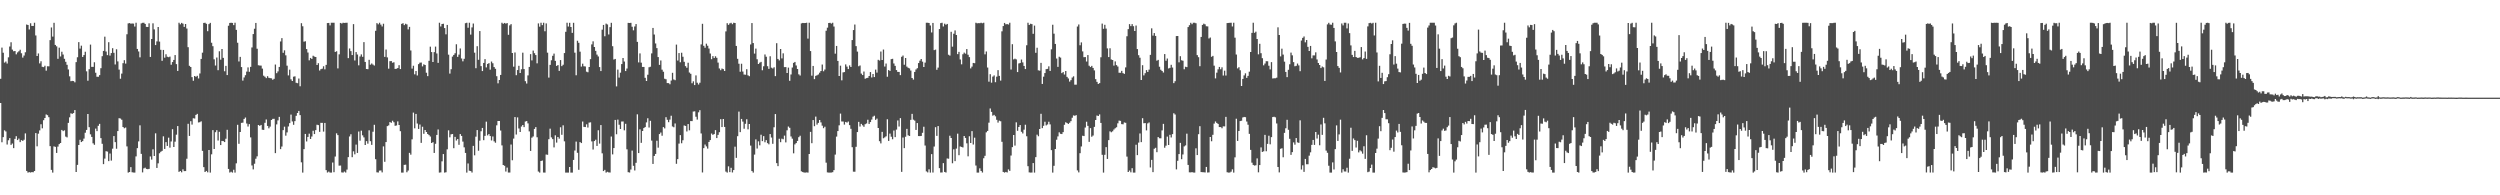 <?xml version="1.0" encoding="UTF-8"?>
<svg xmlns="http://www.w3.org/2000/svg" width="1920" height="150">
  <path d="M0 60.520h1v18.568H0zM1 36.560h1v72.681H1zM2 40.495h1v64.815H2zM3 48.066h1v52.048H3zM4 47.259h1v53.692H4zM5 48.803h1v62.224H5zM6 44.013h1v63.723H6zM7 35.718h1v70.361H7zM8 32.449h1v78.827H8zM9 38.100h1v72.132H9zM10 39.390h1v74.395H10zM11 39.152h1v67.476H11zM12 41.722h1v62.867H12zM13 40.227h1v67.369H13zM14 39.369h1v67.070H14zM15 38.184h1v70.986H15zM16 40.902h1v66.727H16zM17 44.257h1v63.994H17zM18 42.623h1v64.701H18zM19 40.136h1v62.302H19zM20 18.865h1v112.403H20zM21 19.202h1v113.348H21zM22 22.606h1v109.587H22zM23 17.856h1v114.673H23zM24 19.900h1v112.254H24zM25 19.894h1v112.432H25zM26 17.459h1v113.863H26zM27 27.221h1v74.979H27zM28 42.985h1v69.401H28zM29 41.066h1v61.591H29zM30 48.684h1v51.447H30zM31 47.037h1v48.403H31zM32 51.292h1v47.252H32zM33 51.567h1v40.734H33zM34 50.480h1v40.143H34zM35 54.279h1v33.651H35zM36 50.909h1v37.589H36zM37 50.919h1v39.079H37zM38 30.832h1v81.376H38zM39 21.099h1v109.373H39zM40 28.096h1v104.456H40zM41 17.501h1v94.915H41zM42 34.499h1v78.285H42zM43 35.598h1v81.840H43zM44 45.181h1v67.429H44zM45 36.606h1v74.080H45zM46 43.389h1v66.436H46zM47 39.718h1v60.091H47zM48 41.904h1v58.804H48zM49 45.181h1v54.920H49zM50 47.445h1v57.477H50zM51 49.789h1v55.714H51zM52 53.366h1v40.980H52zM53 58.612h1v31.517H53zM54 62.344h1v24.718H54zM55 62.110h1v25.341H55zM56 62.251h1v24.587H56zM57 63.237h1v21.271H57zM58 47.729h1v84.378H58zM59 43.986h1v82.637H59zM60 32.377h1v78.964H60zM61 37.341h1v70.030H61zM62 35.092h1v74.024H62zM63 43.733h1v64.644H63zM64 42.269h1v64.187H64zM65 39.726h1v62.220H65zM66 54.798h1v44.993H66zM67 62.000h1v25.576H67zM68 53.122h1v44.567H68zM69 34.250h1v68.926H69zM70 51.347h1v53.832H70zM71 51.345h1v58.748H71zM72 47.826h1v63.404H72zM73 55.861h1v42.908H73zM74 58.932h1v41.753H74zM75 59.000h1v37.621H75zM76 57.690h1v37.419H76zM77 52.392h1v53.686H77zM78 43.186h1v67.253H78zM79 39.094h1v86.965H79zM80 28.136h1v93.689H80zM81 39.576h1v76.543H81zM82 42.348h1v74.075H82zM83 32.389h1v91.384H83zM84 42.725h1v75.191H84zM85 40.762h1v82.559H85zM86 37.008h1v77.190H86zM87 40.576h1v63.947H87zM88 49.486h1v59.648H88zM89 37.816h1v76.404H89zM90 47.161h1v53.484H90zM91 53.431h1v37.344H91zM92 60.461h1v30.549H92zM93 56.548h1v35.412H93zM94 48.514h1v49.023H94zM95 46.250h1v52.266H95zM96 48.841h1v49.091H96zM97 26.339h1v86.118H97zM98 17.959h1v114.593H98zM99 17.697h1v114.409H99zM100 18.200h1v110.165H100zM101 18.032h1v114.255H101zM102 18.151h1v114.340H102zM103 20.378h1v112.164H103zM104 17.453h1v102.683H104zM105 37.560h1v76.203H105zM106 39.501h1v69.106H106zM107 44.008h1v52.270H107zM108 17.993h1v100.194H108zM109 17.523h1v114.894H109zM110 17.448h1v111.887H110zM111 18.398h1v110.364H111zM112 20.643h1v109.084H112zM113 20.757h1v109.180H113zM114 17.903h1v111.775H114zM115 43.710h1v76.480H115zM116 29.971h1v92.613H116zM117 17.934h1v96.769H117zM118 22.582h1v97.210H118zM119 34.625h1v67.790H119zM120 31.783h1v97.195H120zM121 20.759h1v104.655H121zM122 31.940h1v85.757H122zM123 38.224h1v78.352H123zM124 46.697h1v69.169H124zM125 38.355h1v66.337H125zM126 44.273h1v70.115H126zM127 41.659h1v67.523H127zM128 43.571h1v68.492H128zM129 43.931h1v61.805H129zM130 43.487h1v69.932H130zM131 49.714h1v58.910H131zM132 47.674h1v51.545H132zM133 46.006h1v66.871H133zM134 42.277h1v66.524H134zM135 49.240h1v54.184H135zM136 54.490h1v42.309H136zM137 17.451h1v114.544H137zM138 18.676h1v112.629H138zM139 17.585h1v114.787H139zM140 18.184h1v111.859H140zM141 20.652h1v110.780H141zM142 18.451h1v112.911H142zM143 21.902h1v100.004H143zM144 36.225h1v58.838H144zM145 50.554h1v53.853H145zM146 51.473h1v41.599H146zM147 59.216h1v36.490H147zM148 61.983h1v28.827H148zM149 58.349h1v32.661H149zM150 59.005h1v29.286H150zM151 58.203h1v29.248H151zM152 60.271h1v33.763H152zM153 56.434h1v37.420H153zM154 45.257h1v47.916H154zM155 40.446h1v75.424H155zM156 17.589h1v110.766H156zM157 17.448h1v114.668H157zM158 18.268h1v113.000H158zM159 23.982h1v108.369H159zM160 18.516h1v96.659H160zM161 17.543h1v115.009H161zM162 32.829h1v85.703H162zM163 35.475h1v64.468H163zM164 45.544h1v68.876H164zM165 50.342h1v51.179H165zM166 44.199h1v55.784H166zM167 53.935h1v53.973H167zM168 39.389h1v61.819H168zM169 45.842h1v65.578H169zM170 37.635h1v70.588H170zM171 44.453h1v63.914H171zM172 54.732h1v54.355H172zM173 50.570h1v56.000H173zM174 57.631h1v42.041H174zM175 19.771h1v109.993H175zM176 17.603h1v114.922H176zM177 17.448h1v114.441H177zM178 17.596h1v114.949H178zM179 19.312h1v111.030H179zM180 17.461h1v115.083H180zM181 22.963h1v102.486H181zM182 32.837h1v63.000H182zM183 47.184h1v63.267H183zM184 43.662h1v57.707H184zM185 51.501h1v42.868H185zM186 61.883h1v32.325H186zM187 59.498h1v31.835H187zM188 57.777h1v32.501H188zM189 55.015h1v39.856H189zM190 51.763h1v45.415H190zM191 55.159h1v40.161H191zM192 51.378h1v54.138H192zM193 36.441h1v90.639H193zM194 26.177h1v103.904H194zM195 22.079h1v103.680H195zM196 17.636h1v104.287H196zM197 37.419h1v82.652H197zM198 50.102h1v45.887H198zM199 50.347h1v46.338H199zM200 50.405h1v45.547H200zM201 52.693h1v46.926H201zM202 58.138h1v41.675H202zM203 58.947h1v35.389H203zM204 59.986h1v31.787H204zM205 58.501h1v38.211H205zM206 59.768h1v38.789H206zM207 60.013h1v37.229H207zM208 60.152h1v32.007H208zM209 61.309h1v29.977H209zM210 60.503h1v30.755H210zM211 49.585h1v67.997H211zM212 56.193h1v39.368H212zM213 54.833h1v37.644H213zM214 51.396h1v38.354H214zM215 31.862h1v82.694H215zM216 29.295h1v83.268H216zM217 40.575h1v59.350H217zM218 38.664h1v58.620H218zM219 42.473h1v61.733H219zM220 50.458h1v51.216H220zM221 57.885h1v39.259H221zM222 53.520h1v41.066H222zM223 60.914h1v27.122H223zM224 62.233h1v31.055H224zM225 58.870h1v36.964H225zM226 58.599h1v34.426H226zM227 63.576h1v25.334H227zM228 63.907h1v22.858H228zM229 60.336h1v24.859H229zM230 66.256h1v22.152H230zM231 17.821h1v106.854H231zM232 20.196h1v112.352H232zM233 32.026h1v82.513H233zM234 31.695h1v71.191H234zM235 37.680h1v70.949H235zM236 40.337h1v64.816H236zM237 46.340h1v56.291H237zM238 44.505h1v62.224H238zM239 45.278h1v59.605H239zM240 42.783h1v57.630H240zM241 43.472h1v59.489H241zM242 43.798h1v56.168H242zM243 49.914h1v45.905H243zM244 48.546h1v47.537H244zM245 54.157h1v47.128H245zM246 53.069h1v41.267H246zM247 52.727h1v41.628H247zM248 50.885h1v50.161H248zM249 53.244h1v41.177H249zM250 49.796h1v80.863H250zM251 17.699h1v114.828H251zM252 17.628h1v114.151H252zM253 19.505h1v113.047H253zM254 17.453h1v115.097H254zM255 17.473h1v107.341H255zM256 17.448h1v114.793H256zM257 39.871h1v80.373H257zM258 39.383h1v62.998H258zM259 52.539h1v51.262H259zM260 41.740h1v85.479H260zM261 17.623h1v109.502H261zM262 18.062h1v114.356H262zM263 17.448h1v115.103H263zM264 17.637h1v114.114H264zM265 17.506h1v115.006H265zM266 17.478h1v112.771H266zM267 44.665h1v75.989H267zM268 37.227h1v67.560H268zM269 39.258h1v63.858H269zM270 42.269h1v78.447H270zM271 18.512h1v97.733H271zM272 46.418h1v72.107H272zM273 39.987h1v71.084H273zM274 41.857h1v75.621H274zM275 50.173h1v50.851H275zM276 43.358h1v64.683H276zM277 41.773h1v58.558H277zM278 43.648h1v60.282H278zM279 32.350h1v73.157H279zM280 47.541h1v63.805H280zM281 53.008h1v55.385H281zM282 53.129h1v57.201H282zM283 45.939h1v54.173H283zM284 49.655h1v58.797H284zM285 48.740h1v62.508H285zM286 49.604h1v51.558H286zM287 50.305h1v45.543H287zM288 23.648h1v98.629H288zM289 17.744h1v114.616H289zM290 18.702h1v113.822H290zM291 17.448h1v113.549H291zM292 18.877h1v112.021H292zM293 20.349h1v112.064H293zM294 18.220h1v94.210H294zM295 43.689h1v80.569H295zM296 38.020h1v71.093H296zM297 44.093h1v52.792H297zM298 52.739h1v43.571H298zM299 47.022h1v46.733H299zM300 46.893h1v47.437H300zM301 48.200h1v44.542H301zM302 47.819h1v46.075H302zM303 52.966h1v43.674H303zM304 52.778h1v43.573H304zM305 52.281h1v40.970H305zM306 50.082h1v45.927H306zM307 53.043h1v47.738H307zM308 18.329h1v114.223H308zM309 17.818h1v114.734H309zM310 19.298h1v107.316H310zM311 18.237h1v108.244H311zM312 18.747h1v113.551H312zM313 22.601h1v108.385H313zM314 20.641h1v96.777H314zM315 38.781h1v79.983H315zM316 52.702h1v54.284H316zM317 50.492h1v35.985H317zM318 57.070h1v41.512H318zM319 54.528h1v32.949H319zM320 57.946h1v36.950H320zM321 49.243h1v49.791H321zM322 48.142h1v47.525H322zM323 48.050h1v61.665H323zM324 50.986h1v46.340H324zM325 49.392h1v53.362H325zM326 49.929h1v49.891H326zM327 55.841h1v45.524H327zM328 58.467h1v44.467H328zM329 46.692h1v57.113H329zM330 35.831h1v69.000H330zM331 40.005h1v69.827H331zM332 47.593h1v61.638H332zM333 40.042h1v77.428H333zM334 35.788h1v74.626H334zM335 41.050h1v62.593H335zM336 48.275h1v51.134H336zM337 17.482h1v115.069H337zM338 20.306h1v112.076H338zM339 18.418h1v105.506H339zM340 18.206h1v100.095H340zM341 21.572h1v110.962H341zM342 26.352h1v105.955H342zM343 19.171h1v95.517H343zM344 41.979h1v58.133H344zM345 56.520h1v48.970H345zM346 53.135h1v50.054H346zM347 43.469h1v59.431H347zM348 42.187h1v71.623H348zM349 40.895h1v64.236H349zM350 33.992h1v73.959H350zM351 43.665h1v63.156H351zM352 41.950h1v69.251H352zM353 37.198h1v65.773H353zM354 44.925h1v59.481H354zM355 47.100h1v61.665H355zM356 45.150h1v67.979H356zM357 17.828h1v99.620H357zM358 17.472h1v115.074H358zM359 21.325h1v104.239H359zM360 17.448h1v113.658H360zM361 26.582h1v104.796H361zM362 21.034h1v111.454H362zM363 18.091h1v93.930H363zM364 40.466h1v78.853H364zM365 52.371h1v52.607H365zM366 35.462h1v64.431H366zM367 45.919h1v69.854H367zM368 23.846h1v84.165H368zM369 50.800h1v50.031H369zM370 54.575h1v43.698H370zM371 48.342h1v59.309H371zM372 45.393h1v58.966H372zM373 51.782h1v41.670H373zM374 49.119h1v54.856H374zM375 48.505h1v54.445H375zM376 53.524h1v50.998H376zM377 47.233h1v60.668H377zM378 48.565h1v56.237H378zM379 51.492h1v57.033H379zM380 52.833h1v56.795H380zM381 58.499h1v37.735H381zM382 64.004h1v28.900H382zM383 61.425h1v31.497H383zM384 57.525h1v42.744H384zM385 17.448h1v94.194H385zM386 18.270h1v108.430H386zM387 17.612h1v109.744H387zM388 18.130h1v113.595H388zM389 17.694h1v111.004H389zM390 26.710h1v105.793H390zM391 19.486h1v113.039H391zM392 18.541h1v92.474H392zM393 40.712h1v82.354H393zM394 51.188h1v55.276H394zM395 40.283h1v49.645H395zM396 57.748h1v45.562H396zM397 53.806h1v36.356H397zM398 50.533h1v48.140H398zM399 56.073h1v45.306H399zM400 53.181h1v43.987H400zM401 40.472h1v55.528H401zM402 53.059h1v44.593H402zM403 62.361h1v30.980H403zM404 64.180h1v28.824H404zM405 57.914h1v36.878H405zM406 51.392h1v49.503H406zM407 41.572h1v74.325H407zM408 46.396h1v59.346H408zM409 38.886h1v65.914H409zM410 40.881h1v58.138H410zM411 42.287h1v55.352H411zM412 48.628h1v56.782H412zM413 17.976h1v113.754H413zM414 20.503h1v112.049H414zM415 17.448h1v106.197H415zM416 19.288h1v104.019H416zM417 17.457h1v115.057H417zM418 23.992h1v108.552H418zM419 17.988h1v100.699H419zM420 40.438h1v78.474H420zM421 59.608h1v47.274H421zM422 49.801h1v48.995H422zM423 46.261h1v59.261H423zM424 42.833h1v64.033H424zM425 41.166h1v72.024H425zM426 46.766h1v57.180H426zM427 50.643h1v58.867H427zM428 49.968h1v55.230H428zM429 54.442h1v52.064H429zM430 46.135h1v51.610H430zM431 50.800h1v52.752H431zM432 49.724h1v46.554H432zM433 40.773h1v67.785H433zM434 24.423h1v108.129H434zM435 17.448h1v115.104H435zM436 20.363h1v112.188H436zM437 17.502h1v110.746H437zM438 20.725h1v111.810H438zM439 25.253h1v107.289H439zM440 17.487h1v105.318H440zM441 40.443h1v75.152H441zM442 57.779h1v50.963H442zM443 31.299h1v86.069H443zM444 32.847h1v97.557H444zM445 39.669h1v69.444H445zM446 51.152h1v58.705H446zM447 48.895h1v44.437H447zM448 50.883h1v46.560H448zM449 51.028h1v46.560H449zM450 55.020h1v40.467H450zM451 55.511h1v42.444H451zM452 51.460h1v42.706H452zM453 45.417h1v48.525H453zM454 34.115h1v74.503H454zM455 31.720h1v83.121H455zM456 36.080h1v72.249H456zM457 39.069h1v68.243H457zM458 41.911h1v70.176H458zM459 43.343h1v56.698H459zM460 51.486h1v58.784H460zM461 54.603h1v41.471H461zM462 22.786h1v94.989H462zM463 19.166h1v112.197H463zM464 27.850h1v102.629H464zM465 18.134h1v114.418H465zM466 18.801h1v113.123H466zM467 26.448h1v105.941H467zM468 20.849h1v111.674H468zM469 17.519h1v87.338H469zM470 35.486h1v83.076H470zM471 45.747h1v67.964H471zM472 45.251h1v46.862H472zM473 66.366h1v36.770H473zM474 53.475h1v38.354H474zM475 59.587h1v36.220H475zM476 55.819h1v43.252H476zM477 49.197h1v44.126H477zM478 44.569h1v48.702H478zM479 47.244h1v52.856H479zM480 54.571h1v40.523H480zM481 52.636h1v62.073H481zM482 17.544h1v114.697H482zM483 17.667h1v114.855H483zM484 17.536h1v112.678H484zM485 20.557h1v95.116H485zM486 23.303h1v104.038H486zM487 20.336h1v110.604H487zM488 18.476h1v106.567H488zM489 32.149h1v55.666H489zM490 47.919h1v69.620H490zM491 41.020h1v58.325H491zM492 48.145h1v61.552H492zM493 51.413h1v49.185H493zM494 51.392h1v46.974H494zM495 59.747h1v37.832H495zM496 62.204h1v31.790H496zM497 57.373h1v33.433H497zM498 51.683h1v46.259H498zM499 51.262h1v41.516H499zM500 40.988h1v66.998H500zM501 21.446h1v104.471H501zM502 26.503h1v93.270H502zM503 33.397h1v84.836H503zM504 36.945h1v71.144H504zM505 43.807h1v69.604H505zM506 49.820h1v53.125H506zM507 46.431h1v55.347H507zM508 53.498h1v50.728H508zM509 55.111h1v42.502H509zM510 60.486h1v38.124H510zM511 60.854h1v29.133H511zM512 63.810h1v28.204H512zM513 63.827h1v30.021H513zM514 64.714h1v27.161H514zM515 61.839h1v27.023H515zM516 55.934h1v41.215H516zM517 61.049h1v36.713H517zM518 61.584h1v33.238H518zM519 34.251h1v91.561H519zM520 46.490h1v75.732H520zM521 40.767h1v69.506H521zM522 47.799h1v56.000H522zM523 40.522h1v69.528H523zM524 43.564h1v64.171H524zM525 47.482h1v48.861H525zM526 50.795h1v45.936H526zM527 52.022h1v48.960H527zM528 48.158h1v47.107H528zM529 55.680h1v44.394H529zM530 56.661h1v36.343H530zM531 63.953h1v29.061H531zM532 62.455h1v23.208H532zM533 65.309h1v20.218H533zM534 57.906h1v31.726H534zM535 63.538h1v28.311H535zM536 64.900h1v21.395H536zM537 63.516h1v21.105H537zM538 34.112h1v68.385H538zM539 18.274h1v114.195H539zM540 35.198h1v78.553H540zM541 36.644h1v74.339H541zM542 33.541h1v78.873H542zM543 35.137h1v79.006H543zM544 37.297h1v71.732H544zM545 41.137h1v66.411H545zM546 45.455h1v57.090H546zM547 43.123h1v60.456H547zM548 44.604h1v58.337H548zM549 43.194h1v56.770H549zM550 44.382h1v61.677H550zM551 48.099h1v55.496H551zM552 52.566h1v48.975H552zM553 53.917h1v37.608H553zM554 52.628h1v44.945H554zM555 53.106h1v38.287H555zM556 54.541h1v42.945H556zM557 24.108h1v107.671H557zM558 17.810h1v114.742H558zM559 19.105h1v108.635H559zM560 17.974h1v114.249H560zM561 17.523h1v111.331H561zM562 18.576h1v113.900H562zM563 17.462h1v113.151H563zM564 17.677h1v94.963H564zM565 35.274h1v85.989H565zM566 45.181h1v59.406H566zM567 48.952h1v36.771H567zM568 55.075h1v46.387H568zM569 48.926h1v42.395H569zM570 54.946h1v38.455H570zM571 57.260h1v41.598H571zM572 57.380h1v37.690H572zM573 53.123h1v38.465H573zM574 57.844h1v41.507H574zM575 58.514h1v36.715H575zM576 34.164h1v77.681H576zM577 17.727h1v113.649H577zM578 33.092h1v99.460H578zM579 41.161h1v77.557H579zM580 37.332h1v69.725H580zM581 45.500h1v68.547H581zM582 49.133h1v59.398H582zM583 48.126h1v63.485H583zM584 47.520h1v55.979H584zM585 53.988h1v54.427H585zM586 50.902h1v53.671H586zM587 41.831h1v67.414H587zM588 43.548h1v64.055H588zM589 50.861h1v59.051H589zM590 52.899h1v57.934H590zM591 43.202h1v59.754H591zM592 51.990h1v53.627H592zM593 52.580h1v57.882H593zM594 51.684h1v46.075H594zM595 58.467h1v29.161H595zM596 33.189h1v92.087H596zM597 45.275h1v82.302H597zM598 46.395h1v60.176H598zM599 37.644h1v71.560H599zM600 44.827h1v61.665H600zM601 40.975h1v65.958H601zM602 51.571h1v52.578H602zM603 51.496h1v57.875H603zM604 56.048h1v44.064H604zM605 51.909h1v45.292H605zM606 62.065h1v36.103H606zM607 57.200h1v47.594H607zM608 51.867h1v54.651H608zM609 48.270h1v69.482H609zM610 47.549h1v63.371H610zM611 50.291h1v59.606H611zM612 52.969h1v55.271H612zM613 57.094h1v48.284H613zM614 57.994h1v46.253H614zM615 17.986h1v113.587H615zM616 17.629h1v114.533H616zM617 17.709h1v114.798H617zM618 17.686h1v114.865H618zM619 17.448h1v114.963H619zM620 29.669h1v102.868H620zM621 17.484h1v100.776H621zM622 39.231h1v62.029H622zM623 58.112h1v51.867H623zM624 50.621h1v41.586H624zM625 60.788h1v36.149H625zM626 58.272h1v31.254H626zM627 57.784h1v37.903H627zM628 57.189h1v37.157H628zM629 55.787h1v36.375H629zM630 54.504h1v39.483H630zM631 49.545h1v46.986H631zM632 54.757h1v43.697H632zM633 53.394h1v43.935H633zM634 23.606h1v101.329H634zM635 21.241h1v111.140H635zM636 17.639h1v114.913H636zM637 17.497h1v115.047H637zM638 18.151h1v114.337H638zM639 17.470h1v114.798H639zM640 20.390h1v110.274H640zM641 41.213h1v77.523H641zM642 35.275h1v69.634H642zM643 46.780h1v53.879H643zM644 58.389h1v37.866H644zM645 50.442h1v36.797H645zM646 61.698h1v31.597H646zM647 55.610h1v37.726H647zM648 55.341h1v40.360H648zM649 49.462h1v44.178H649zM650 51.154h1v43.026H650zM651 53.020h1v40.297H651zM652 50.251h1v45.864H652zM653 51.477h1v47.458H653zM654 30.781h1v82.283H654zM655 23.070h1v108.766H655zM656 18.817h1v113.080H656zM657 35.439h1v77.304H657zM658 39.610h1v61.793H658zM659 50.914h1v42.677H659zM660 50.256h1v46.942H660zM661 56.547h1v38.562H661zM662 57.627h1v38.615H662zM663 54.928h1v42.453H663zM664 60.460h1v34.925H664zM665 60.016h1v34.781H665zM666 59.744h1v32.222H666zM667 58.353h1v36.820H667zM668 55.334h1v38.418H668zM669 59.478h1v32.394H669zM670 56.812h1v32.791H670zM671 59.182h1v29.685H671zM672 53.457h1v38.624H672zM673 55.752h1v35.343H673zM674 45.946h1v52.363H674zM675 46.516h1v61.932H675zM676 39.553h1v70.572H676zM677 46.058h1v55.199H677zM678 38.019h1v68.144H678zM679 51.123h1v54.405H679zM680 48.767h1v55.959H680zM681 58.941h1v32.632H681zM682 53.791h1v54.461H682zM683 54.494h1v48.092H683zM684 45.416h1v59.620H684zM685 45.134h1v61.824H685zM686 48.724h1v51.534H686zM687 50.588h1v54.750H687zM688 53.786h1v45.738H688zM689 55.211h1v37.307H689zM690 55.243h1v41.909H690zM691 57.684h1v33.052H691zM692 43.629h1v88.343H692zM693 42.623h1v62.991H693zM694 49.735h1v64.020H694zM695 44.561h1v60.464H695zM696 51.151h1v47.833H696zM697 52.070h1v51.874H697zM698 52.550h1v51.913H698zM699 54.163h1v37.883H699zM700 59.885h1v27.583H700zM701 61.153h1v30.742H701zM702 55.267h1v37.363H702zM703 53.349h1v46.462H703zM704 52.373h1v42.161H704zM705 48.460h1v56.044H705zM706 46.582h1v57.952H706zM707 45.328h1v59.083H707zM708 47.369h1v54.636H708zM709 51.473h1v45.878H709zM710 48.089h1v63.662H710zM711 17.448h1v114.185H711zM712 17.465h1v114.928H712zM713 17.648h1v112.423H713zM714 19.544h1v113.007H714zM715 24.945h1v93.446H715zM716 17.628h1v114.885H716zM717 38.513h1v74.035H717zM718 38.102h1v59.571H718zM719 53.585h1v50.775H719zM720 51.933h1v44.862H720zM721 22.338h1v106.778H721zM722 17.757h1v114.757H722zM723 17.448h1v114.993H723zM724 20.301h1v104.984H724zM725 18.160h1v113.896H725zM726 18.996h1v113.528H726zM727 18.392h1v103.291H727zM728 42.037h1v79.846H728zM729 42.680h1v61.543H729zM730 24.400h1v81.609H730zM731 35.839h1v89.566H731zM732 25.929h1v88.777H732zM733 23.336h1v100.391H733zM734 26.891h1v87.227H734zM735 41.593h1v61.075H735zM736 39.839h1v79.348H736zM737 45.661h1v66.813H737zM738 49.432h1v63.404H738zM739 41.687h1v71.563H739zM740 40.400h1v64.043H740zM741 41.196h1v64.735H741zM742 37.660h1v72.435H742zM743 42.053h1v78.017H743zM744 43.860h1v60.810H744zM745 52.507h1v57.320H745zM746 51.149h1v49.544H746zM747 48.355h1v62.647H747zM748 48.556h1v57.185H748zM749 17.448h1v109.690H749zM750 17.898h1v114.654H750zM751 17.758h1v114.777H751zM752 17.793h1v111.481H752zM753 17.448h1v113.858H753zM754 17.885h1v114.622H754zM755 17.454h1v104.073H755zM756 41.717h1v77.938H756zM757 39.534h1v62.089H757zM758 51.871h1v48.694H758zM759 62.736h1v31.483H759zM760 57.009h1v26.312H760zM761 63.513h1v22.417H761zM762 58.830h1v29.988H762zM763 57.893h1v30.313H763zM764 63.127h1v26.213H764zM765 58.906h1v33.088H765zM766 53.885h1v40.268H766zM767 58.250h1v34.440H767zM768 61.915h1v31.225H768zM769 24.083h1v84.817H769zM770 19.997h1v112.036H770zM771 17.620h1v114.932H771zM772 18.663h1v113.358H772zM773 18.505h1v113.946H773zM774 18.859h1v111.252H774zM775 17.448h1v113.774H775zM776 53.386h1v66.054H776zM777 33.949h1v79.058H777zM778 45.611h1v58.047H778zM779 45.081h1v66.746H779zM780 45.628h1v48.337H780zM781 55.360h1v45.074H781zM782 48.736h1v48.807H782zM783 48.338h1v47.721H783zM784 45.735h1v55.487H784zM785 47.899h1v54.580H785zM786 50.616h1v48.992H786zM787 53.060h1v42.749H787zM788 34.746h1v69.914H788zM789 17.448h1v110.185H789zM790 19.160h1v113.238H790zM791 18.239h1v114.307H791zM792 18.551h1v113.973H792zM793 25.956h1v99.293H793zM794 19.637h1v112.908H794zM795 40.576h1v80.088H795zM796 36.657h1v66.764H796zM797 54.028h1v50.616H797zM798 54.251h1v44.810H798zM799 48.307h1v39.097H799zM800 64.460h1v33.961H800zM801 58.884h1v37.708H801zM802 56.116h1v37.377H802zM803 53.117h1v43.187H803zM804 52.894h1v42.715H804zM805 50.935h1v42.568H805zM806 54.488h1v41.056H806zM807 37.882h1v77.435H807zM808 18.986h1v113.565H808zM809 25.864h1v101.483H809zM810 33.764h1v80.654H810zM811 44.965h1v62.354H811zM812 51.339h1v53.398H812zM813 43.589h1v58.017H813zM814 44.217h1v58.530H814zM815 56.151h1v46.830H815zM816 55.369h1v46.092H816zM817 57.216h1v38.610H817zM818 54.539h1v39.368H818zM819 59.039h1v35.489H819zM820 60.257h1v34.901H820zM821 62.659h1v31.621H821zM822 61.537h1v31.485H822zM823 59.551h1v30.851H823zM824 58.648h1v29.963H824zM825 65.007h1v23.953H825zM826 65.031h1v23.416H826zM827 20.352h1v110.494H827zM828 18.772h1v113.619H828zM829 34.759h1v82.896H829zM830 32.567h1v79.902H830zM831 39.489h1v64.780H831zM832 43.935h1v60.586H832zM833 43.842h1v54.077H833zM834 47.239h1v46.248H834zM835 42.276h1v54.392H835zM836 50.497h1v58.439H836zM837 51.490h1v46.913H837zM838 50.593h1v54.424H838zM839 52.150h1v51.927H839zM840 54.073h1v43.371H840zM841 60.781h1v31.363H841zM842 62.872h1v25.846H842zM843 64.447h1v24.637H843zM844 63.843h1v24.003H844zM845 43.965h1v50.436H845zM846 18.140h1v100.743H846zM847 22.137h1v110.415H847zM848 19.056h1v99.830H848zM849 21.991h1v90.983H849zM850 37.176h1v84.908H850zM851 43.837h1v63.810H851zM852 37.085h1v63.755H852zM853 45.652h1v55.936H853zM854 46.105h1v54.755H854zM855 50.383h1v49.088H855zM856 47.141h1v51.381H856zM857 50.047h1v47.715H857zM858 51.118h1v43.614H858zM859 55.854h1v36.753H859zM860 55.889h1v36.928H860zM861 54.429h1v40.885H861zM862 56.166h1v39.319H862zM863 56.741h1v37.313H863zM864 51.739h1v42.556H864zM865 27.867h1v92.386H865zM866 22.394h1v109.702H866zM867 18.556h1v112.435H867zM868 20.059h1v112.299H868zM869 18.534h1v110.665H869zM870 20.100h1v112.450H870zM871 23.823h1v108.728H871zM872 19.600h1v91.544H872zM873 37.702h1v81.422H873zM874 42.406h1v67.126H874zM875 44.334h1v58.169H875zM876 61.451h1v47.706H876zM877 50.074h1v40.726H877zM878 57.912h1v36.757H878zM879 56.197h1v38.343H879zM880 53.861h1v46.266H880zM881 55.245h1v39.500H881zM882 53.450h1v40.619H882zM883 42.130h1v86.489H883zM884 21.778h1v101.013H884zM885 27.343h1v104.852H885zM886 25.372h1v88.835H886zM887 27.590h1v85.909H887zM888 46.574h1v70.322H888zM889 45.964h1v59.281H889zM890 51.241h1v54.932H890zM891 53.566h1v52.666H891zM892 54.509h1v45.619H892zM893 55.732h1v39.383H893zM894 41.529h1v71.953H894zM895 46.630h1v65.228H895zM896 44.967h1v59.956H896zM897 52.575h1v58.789H897zM898 52.124h1v51.412H898zM899 49.760h1v55.836H899zM900 51.852h1v51.149H900zM901 63.831h1v23.148H901zM902 62.349h1v25.626H902zM903 27.722h1v102.379H903zM904 27.654h1v95.861H904zM905 47.884h1v70.432H905zM906 43.166h1v66.563H906zM907 46.277h1v76.002H907zM908 46.656h1v71.956H908zM909 53.207h1v59.249H909zM910 51.271h1v60.402H910zM911 51.537h1v51.120H911zM912 20.810h1v105.875H912zM913 19.332h1v113.017H913zM914 17.509h1v114.871H914zM915 18.609h1v113.579H915zM916 17.448h1v115.043H916zM917 17.448h1v115.102H917zM918 17.849h1v96.088H918zM919 42.344h1v76.740H919zM920 43.929h1v59.121H920zM921 50.824h1v46.105H921zM922 28.349h1v103.799H922zM923 19.136h1v113.130H923zM924 18.201h1v114.087H924zM925 18.696h1v113.748H925zM926 20.191h1v108.027H926zM927 20.281h1v112.243H927zM928 29.533h1v102.878H928zM929 28.843h1v76.369H929zM930 43.646h1v64.839H930zM931 42.884h1v60.622H931zM932 50.457h1v44.464H932zM933 60.195h1v33.087H933zM934 55.830h1v38.587H934zM935 53.241h1v41.950H935zM936 51.418h1v46.191H936zM937 53.199h1v44.398H937zM938 51.699h1v46.806H938zM939 58.021h1v39.011H939zM940 54.291h1v42.769H940zM941 58.028h1v31.709H941zM942 17.697h1v114.594H942zM943 17.613h1v114.939H943zM944 17.528h1v114.954H944zM945 17.465h1v114.380H945zM946 20.300h1v109.756H946zM947 17.477h1v115.071H947zM948 28.949h1v91.907H948zM949 41.896h1v49.287H949zM950 52.538h1v55.710H950zM951 51.613h1v48.979H951zM952 53.949h1v39.034H952zM953 66.035h1v26.672H953zM954 60.596h1v29.608H954zM955 57.925h1v31.904H955zM956 56.329h1v33.670H956zM957 59.793h1v33.566H957zM958 58.284h1v37.490H958zM959 55.050h1v47.769H959zM960 39.921h1v75.168H960zM961 25.226h1v99.713H961zM962 17.449h1v109.211H962zM963 25.207h1v101.986H963zM964 24.311h1v102.627H964zM965 29.972h1v91.681H965zM966 41.716h1v90.661H966zM967 33.641h1v93.127H967zM968 40.866h1v72.357H968zM969 44.676h1v72.026H969zM970 50.154h1v66.057H970zM971 48.810h1v54.744H971zM972 46.982h1v69.213H972zM973 47.053h1v63.459H973zM974 50.509h1v53.748H974zM975 53.317h1v57.539H975zM976 47.702h1v57.604H976zM977 60.274h1v29.655H977zM978 60.118h1v29.527H978zM979 60.122h1v29.980H979zM980 59.650h1v35.165H980zM981 20.976h1v107.275H981zM982 26.865h1v105.524H982zM983 43.322h1v70.954H983zM984 37.371h1v76.490H984zM985 41.955h1v78.849H985zM986 47.361h1v54.689H986zM987 55.237h1v43.277H987zM988 59.247h1v32.765H988zM989 53.598h1v46.082H989zM990 49.376h1v57.234H990zM991 40.393h1v78.526H991zM992 42.518h1v74.335H992zM993 47.697h1v61.664H993zM994 50.877h1v60.240H994zM995 50.524h1v55.535H995zM996 48.786h1v60.552H996zM997 50.203h1v59.520H997zM998 54.688h1v37.738H998zM999 31.107h1v99.084H999zM1000 29.098h1v97.853H1000zM1001 28.009h1v103.962H1001zM1002 32.514h1v89.557H1002zM1003 30.742h1v95.435H1003zM1004 36.018h1v90.116H1004zM1005 39.160h1v80.406H1005zM1006 35.285h1v81.686H1006zM1007 44.806h1v66.451H1007zM1008 42.536h1v64.933H1008zM1009 42.554h1v68.729H1009zM1010 40.208h1v61.173H1010zM1011 45.681h1v60.729H1011zM1012 48.397h1v55.043H1012zM1013 49.937h1v61.621H1013zM1014 52.267h1v43.307H1014zM1015 51.089h1v52.512H1015zM1016 51.687h1v38.778H1016zM1017 62.177h1v32.524H1017zM1018 45.712h1v69.951H1018zM1019 18.757h1v98.600H1019zM1020 17.514h1v109.786H1020zM1021 18.832h1v113.720H1021zM1022 18.976h1v113.569H1022zM1023 17.448h1v107.254H1023zM1024 21.468h1v108.685H1024zM1025 31.800h1v82.755H1025zM1026 39.942h1v56.363H1026zM1027 50.731h1v57.507H1027zM1028 52.145h1v51.051H1028zM1029 55.664h1v36.223H1029zM1030 18.046h1v114.505H1030zM1031 19.506h1v110.488H1031zM1032 17.448h1v114.252H1032zM1033 17.448h1v114.300H1033zM1034 21.812h1v107.023H1034zM1035 18.028h1v114.524H1035zM1036 25.465h1v96.420H1036zM1037 34.841h1v63.270H1037zM1038 42.114h1v73.758H1038zM1039 43.838h1v62.520H1039zM1040 39.078h1v68.525H1040zM1041 43.758h1v69.525H1041zM1042 44.424h1v63.689H1042zM1043 44.376h1v72.672H1043zM1044 43.974h1v71.463H1044zM1045 36.130h1v80.161H1045zM1046 45.630h1v72.378H1046zM1047 44.572h1v67.753H1047zM1048 39.602h1v82.428H1048zM1049 45.191h1v58.692H1049zM1050 20.263h1v112.004H1050zM1051 17.781h1v113.984H1051zM1052 17.498h1v111.524H1052zM1053 18.073h1v108.348H1053zM1054 17.487h1v115.064H1054zM1055 27.238h1v105.305H1055zM1056 17.452h1v100.029H1056zM1057 40.274h1v73.883H1057zM1058 62.508h1v43.917H1058zM1059 50.536h1v46.396H1059zM1060 59.848h1v40.895H1060zM1061 55.920h1v34.597H1061zM1062 64.542h1v19.931H1062zM1063 62.475h1v24.341H1063zM1064 62.260h1v29.323H1064zM1065 59.311h1v32.348H1065zM1066 56.992h1v37.616H1066zM1067 41.660h1v73.674H1067zM1068 33.772h1v79.729H1068zM1069 30.972h1v76.215H1069zM1070 49.583h1v66.898H1070zM1071 43.131h1v62.153H1071zM1072 48.920h1v51.360H1072zM1073 52.667h1v49.048H1073zM1074 55.336h1v39.858H1074zM1075 55.579h1v45.697H1075zM1076 33.513h1v78.071H1076zM1077 18.359h1v114.089H1077zM1078 18.118h1v114.434H1078zM1079 18.194h1v114.271H1079zM1080 21.416h1v110.771H1080zM1081 23.511h1v102.237H1081zM1082 17.567h1v113.051H1082zM1083 33.656h1v81.903H1083zM1084 35.191h1v61.951H1084zM1085 49.537h1v56.797H1085zM1086 51.825h1v48.287H1086zM1087 56.679h1v39.990H1087zM1088 63.720h1v23.543H1088zM1089 57.562h1v29.204H1089zM1090 61.985h1v27.883H1090zM1091 61.186h1v33.709H1091zM1092 56.655h1v35.886H1092zM1093 51.930h1v41.503H1093zM1094 56.045h1v38.314H1094zM1095 56.878h1v37.519H1095zM1096 21.199h1v97.025H1096zM1097 19.569h1v112.784H1097zM1098 17.477h1v113.149H1098zM1099 17.448h1v112.338H1099zM1100 17.448h1v110.973H1100zM1101 17.448h1v111.343H1101zM1102 19.635h1v109.655H1102zM1103 52.190h1v76.732H1103zM1104 26.380h1v79.886H1104zM1105 37.383h1v82.326H1105zM1106 54.595h1v53.757H1106zM1107 45.400h1v54.791H1107zM1108 52.597h1v46.231H1108zM1109 50.390h1v50.125H1109zM1110 58.865h1v41.311H1110zM1111 60.664h1v37.019H1111zM1112 58.214h1v38.250H1112zM1113 58.750h1v31.156H1113zM1114 29.340h1v81.301H1114zM1115 28.806h1v93.726H1115zM1116 19.443h1v113.108H1116zM1117 17.993h1v105.933H1117zM1118 17.448h1v105.149H1118zM1119 37.407h1v75.686H1119zM1120 43.158h1v64.974H1120zM1121 43.925h1v64.721H1121zM1122 51.381h1v52.329H1122zM1123 52.441h1v42.002H1123zM1124 58.655h1v36.905H1124zM1125 64.155h1v29.437H1125zM1126 61.859h1v33.075H1126zM1127 59.024h1v33.891H1127zM1128 58.993h1v34.051H1128zM1129 58.277h1v32.980H1129zM1130 62.282h1v32.958H1130zM1131 56.756h1v38.563H1131zM1132 59.532h1v28.996H1132zM1133 47.074h1v85.478H1133zM1134 41.001h1v69.925H1134zM1135 22.738h1v97.361H1135zM1136 39.525h1v69.660H1136zM1137 40.454h1v58.290H1137zM1138 40.604h1v61.078H1138zM1139 46.082h1v51.804H1139zM1140 38.887h1v56.892H1140zM1141 42.357h1v53.338H1141zM1142 44.330h1v54.140H1142zM1143 44.595h1v74.345H1143zM1144 45.919h1v47.878H1144zM1145 57.291h1v45.690H1145zM1146 52.735h1v50.799H1146zM1147 50.164h1v58.124H1147zM1148 57.232h1v45.487H1148zM1149 57.767h1v35.441H1149zM1150 65.778h1v22.747H1150zM1151 57.732h1v32.302H1151zM1152 34.964h1v66.575H1152zM1153 34.941h1v78.171H1153zM1154 23.244h1v108.071H1154zM1155 17.458h1v99.522H1155zM1156 24.963h1v87.046H1156zM1157 32.476h1v75.034H1157zM1158 29.707h1v79.896H1158zM1159 35.049h1v73.344H1159zM1160 35.345h1v68.820H1160zM1161 39.797h1v65.992H1161zM1162 42.536h1v57.785H1162zM1163 42.082h1v62.600H1163zM1164 47.310h1v59.446H1164zM1165 50.095h1v52.733H1165zM1166 53.407h1v50.273H1166zM1167 48.347h1v50.184H1167zM1168 51.863h1v44.230H1168zM1169 57.201h1v49.944H1169zM1170 59.131h1v29.662H1170zM1171 61.173h1v23.261H1171zM1172 28.984h1v101.056H1172zM1173 19.544h1v112.442H1173zM1174 20.994h1v111.514H1174zM1175 19.092h1v113.121H1175zM1176 19.263h1v113.244H1176zM1177 22.944h1v109.578H1177zM1178 18.537h1v88.670H1178zM1179 38.018h1v85.073H1179zM1180 42.460h1v64.794H1180zM1181 45.994h1v42.926H1181zM1182 61.164h1v39.840H1182zM1183 52.968h1v41.909H1183zM1184 61.189h1v33.824H1184zM1185 56.590h1v34.336H1185zM1186 56.949h1v36.471H1186zM1187 59.611h1v34.284H1187zM1188 60.489h1v32.194H1188zM1189 49.607h1v48.852H1189zM1190 42.039h1v86.160H1190zM1191 25.041h1v105.446H1191zM1192 22.989h1v109.563H1192zM1193 23.977h1v108.575H1193zM1194 42.639h1v67.581H1194zM1195 38.283h1v75.419H1195zM1196 41.380h1v72.368H1196zM1197 42.673h1v66.183H1197zM1198 46.040h1v63.238H1198zM1199 42.032h1v65.177H1199zM1200 44.851h1v59.026H1200zM1201 48.960h1v76.271H1201zM1202 34.549h1v81.205H1202zM1203 39.117h1v77.906H1203zM1204 40.639h1v76.899H1204zM1205 45.995h1v64.438H1205zM1206 43.067h1v66.791H1206zM1207 60.694h1v39.361H1207zM1208 65.129h1v24.844H1208zM1209 58.263h1v39.604H1209zM1210 33.143h1v94.328H1210zM1211 31.433h1v100.680H1211zM1212 33.634h1v98.918H1212zM1213 40.952h1v70.698H1213zM1214 49.402h1v62.786H1214zM1215 47.925h1v61.605H1215zM1216 49.361h1v56.837H1216zM1217 56.845h1v45.979H1217zM1218 57.363h1v38.014H1218zM1219 60.745h1v32.919H1219zM1220 50.890h1v53.733H1220zM1221 39.261h1v65.978H1221zM1222 19.008h1v112.357H1222zM1223 17.865h1v114.632H1223zM1224 17.448h1v114.988H1224zM1225 17.461h1v114.568H1225zM1226 17.460h1v112.500H1226zM1227 18.723h1v112.714H1227zM1228 27.298h1v92.200H1228zM1229 41.477h1v70.901H1229zM1230 42.191h1v74.827H1230zM1231 43.274h1v64.133H1231zM1232 51.037h1v57.268H1232zM1233 54.862h1v51.964H1233zM1234 53.808h1v46.743H1234zM1235 49.148h1v52.102H1235zM1236 51.585h1v42.697H1236zM1237 49.363h1v45.738H1237zM1238 56.952h1v38.722H1238zM1239 56.381h1v37.932H1239zM1240 55.489h1v39.196H1240zM1241 52.535h1v44.190H1241zM1242 54.894h1v39.721H1242zM1243 54.258h1v37.894H1243zM1244 51.805h1v44.515H1244zM1245 48.136h1v50.694H1245zM1246 57.357h1v42.648H1246zM1247 53.936h1v39.096H1247zM1248 65.160h1v21.979H1248zM1249 54.871h1v44.824H1249zM1250 17.681h1v114.871H1250zM1251 26.210h1v101.832H1251zM1252 18.118h1v112.183H1252zM1253 17.505h1v114.599H1253zM1254 20.879h1v111.659H1254zM1255 20.995h1v111.514H1255zM1256 17.455h1v105.530H1256zM1257 36.888h1v83.398H1257zM1258 54.027h1v53.258H1258zM1259 48.013h1v36.861H1259zM1260 57.421h1v43.058H1260zM1261 54.400h1v39.971H1261zM1262 63.964h1v29.420H1262zM1263 61.085h1v27.054H1263zM1264 60.088h1v28.488H1264zM1265 60.693h1v27.291H1265zM1266 63.422h1v22.278H1266zM1267 35.353h1v81.242H1267zM1268 17.448h1v92.025H1268zM1269 33.352h1v97.588H1269zM1270 27.196h1v96.124H1270zM1271 27.980h1v87.114H1271zM1272 36.017h1v73.210H1272zM1273 46.772h1v63.799H1273zM1274 52.811h1v48.550H1274zM1275 48.679h1v52.338H1275zM1276 50.724h1v54.569H1276zM1277 59.476h1v36.884H1277zM1278 57.714h1v36.119H1278zM1279 57.050h1v37.329H1279zM1280 58.180h1v33.506H1280zM1281 58.232h1v36.326H1281zM1282 60.123h1v33.396H1282zM1283 62.821h1v24.418H1283zM1284 61.917h1v23.643H1284zM1285 63.396h1v22.770H1285zM1286 63.314h1v25.287H1286zM1287 61.890h1v40.394H1287zM1288 53.624h1v45.363H1288zM1289 26.994h1v82.279H1289zM1290 47.232h1v66.587H1290zM1291 44.563h1v59.277H1291zM1292 43.125h1v62.489H1292zM1293 40.121h1v64.296H1293zM1294 46.005h1v51.729H1294zM1295 44.673h1v54.823H1295zM1296 60.134h1v38.236H1296zM1297 56.233h1v44.662H1297zM1298 57.837h1v32.682H1298zM1299 50.423h1v50.519H1299zM1300 53.937h1v43.749H1300zM1301 52.625h1v42.047H1301zM1302 54.082h1v47.697H1302zM1303 57.811h1v37.066H1303zM1304 58.340h1v30.793H1304zM1305 61.133h1v28.385H1305zM1306 40.742h1v61.485H1306zM1307 37.250h1v94.793H1307zM1308 38.414h1v85.055H1308zM1309 28.355h1v87.601H1309zM1310 33.913h1v75.990H1310zM1311 39.089h1v78.748H1311zM1312 46.051h1v76.481H1312zM1313 39.882h1v73.463H1313zM1314 35.765h1v77.010H1314zM1315 46.655h1v55.115H1315zM1316 52.624h1v46.422H1316zM1317 54.054h1v41.301H1317zM1318 58.060h1v34.869H1318zM1319 58.901h1v28.899H1319zM1320 57.877h1v36.624H1320zM1321 61.541h1v24.870H1321zM1322 61.303h1v26.627H1322zM1323 61.254h1v28.853H1323zM1324 61.520h1v27.587H1324zM1325 17.448h1v114.521H1325zM1326 22.245h1v107.610H1326zM1327 17.539h1v114.653H1327zM1328 19.523h1v112.881H1328zM1329 18.401h1v114.116H1329zM1330 18.785h1v112.100H1330zM1331 19.522h1v113.028H1331zM1332 50.810h1v63.640H1332zM1333 44.189h1v59.763H1333zM1334 50.826h1v44.837H1334zM1335 55.089h1v67.860H1335zM1336 54.670h1v44.403H1336zM1337 58.773h1v41.630H1337zM1338 53.851h1v40.739H1338zM1339 59.123h1v38.764H1339zM1340 56.385h1v43.948H1340zM1341 49.208h1v43.752H1341zM1342 55.360h1v49.520H1342zM1343 55.926h1v43.932H1343zM1344 48.620h1v58.298H1344zM1345 20.413h1v101.017H1345zM1346 23.997h1v108.555H1346zM1347 24.673h1v106.954H1347zM1348 30.393h1v84.907H1348zM1349 36.758h1v93.786H1349zM1350 40.243h1v77.078H1350zM1351 43.478h1v69.740H1351zM1352 44.527h1v68.334H1352zM1353 49.611h1v50.995H1353zM1354 39.283h1v63.366H1354zM1355 50.871h1v56.596H1355zM1356 39.316h1v74.440H1356zM1357 50.079h1v63.853H1357zM1358 52.582h1v51.155H1358zM1359 49.092h1v58.661H1359zM1360 47.056h1v64.561H1360zM1361 44.745h1v70.304H1361zM1362 47.917h1v58.584H1362zM1363 18.271h1v105.160H1363zM1364 18.407h1v113.912H1364zM1365 17.786h1v114.766H1365zM1366 21.423h1v103.744H1366zM1367 17.648h1v114.144H1367zM1368 17.487h1v113.965H1368zM1369 18.287h1v105.357H1369zM1370 48.510h1v72.717H1370zM1371 37.545h1v68.532H1371zM1372 53.949h1v51.037H1372zM1373 58.325h1v34.268H1373zM1374 58.286h1v24.343H1374zM1375 50.795h1v65.928H1375zM1376 36.231h1v76.025H1376zM1377 47.405h1v59.011H1377zM1378 47.437h1v62.257H1378zM1379 54.718h1v46.650H1379zM1380 56.030h1v36.853H1380zM1381 50.814h1v43.278H1381zM1382 62.823h1v30.780H1382zM1383 39.830h1v60.127H1383zM1384 17.511h1v113.396H1384zM1385 17.448h1v115.104H1385zM1386 17.462h1v112.662H1386zM1387 17.448h1v114.801H1387zM1388 17.547h1v112.950H1388zM1389 20.177h1v109.724H1389zM1390 17.762h1v101.245H1390zM1391 37.051h1v83.300H1391zM1392 45.595h1v66.022H1392zM1393 41.439h1v49.263H1393zM1394 49.587h1v53.486H1394zM1395 54.281h1v33.733H1395zM1396 57.589h1v39.828H1396zM1397 50.992h1v52.410H1397zM1398 52.495h1v44.947H1398zM1399 54.705h1v45.960H1399zM1400 51.341h1v49.473H1400zM1401 52.819h1v43.036H1401zM1402 49.732h1v48.535H1402zM1403 46.707h1v57.762H1403zM1404 19.783h1v110.911H1404zM1405 17.692h1v114.641H1405zM1406 17.750h1v111.714H1406zM1407 17.784h1v114.768H1407zM1408 17.499h1v102.565H1408zM1409 17.448h1v115.056H1409zM1410 36.456h1v83.126H1410zM1411 37.271h1v63.372H1411zM1412 46.994h1v65.540H1412zM1413 51.708h1v50.635H1413zM1414 56.252h1v41.467H1414zM1415 60.170h1v34.252H1415zM1416 55.398h1v37.080H1416zM1417 54.430h1v42.392H1417zM1418 45.948h1v49.781H1418zM1419 48.998h1v51.073H1419zM1420 48.488h1v47.783H1420zM1421 47.197h1v52.670H1421zM1422 46.810h1v63.549H1422zM1423 24.595h1v107.596H1423zM1424 23.728h1v104.965H1424zM1425 31.800h1v83.615H1425zM1426 35.392h1v75.375H1426zM1427 41.347h1v65.252H1427zM1428 37.834h1v74.397H1428zM1429 47.950h1v58.868H1429zM1430 51.131h1v50.106H1430zM1431 55.470h1v48.382H1431zM1432 50.530h1v52.531H1432zM1433 52.480h1v51.918H1433zM1434 58.954h1v39.291H1434zM1435 59.956h1v40.994H1435zM1436 61.555h1v35.473H1436zM1437 61.151h1v33.774H1437zM1438 60.272h1v31.104H1438zM1439 59.583h1v30.689H1439zM1440 61.352h1v28.330H1440zM1441 53.172h1v50.896H1441zM1442 42.803h1v69.734H1442zM1443 37.507h1v86.289H1443zM1444 44.330h1v66.217H1444zM1445 49.620h1v60.934H1445zM1446 49.793h1v61.546H1446zM1447 50.300h1v59.467H1447zM1448 45.565h1v63.904H1448zM1449 51.847h1v52.737H1449zM1450 51.020h1v46.759H1450zM1451 53.739h1v41.731H1451zM1452 52.775h1v55.120H1452zM1453 53.901h1v49.153H1453zM1454 50.740h1v48.774H1454zM1455 53.294h1v46.895H1455zM1456 54.453h1v43.947H1456zM1457 62.879h1v26.578H1457zM1458 64.688h1v25.955H1458zM1459 51.585h1v41.205H1459zM1460 29.928h1v87.647H1460zM1461 32.717h1v77.467H1461zM1462 32.403h1v80.049H1462zM1463 26.626h1v85.172H1463zM1464 38.848h1v82.574H1464zM1465 37.128h1v69.352H1465zM1466 37.493h1v67.950H1466zM1467 46.128h1v56.313H1467zM1468 41.589h1v59.370H1468zM1469 48.038h1v50.874H1469zM1470 47.778h1v49.410H1470zM1471 47.233h1v54.517H1471zM1472 51.481h1v46.918H1472zM1473 53.699h1v45.228H1473zM1474 62.853h1v34.364H1474zM1475 62.016h1v33.238H1475zM1476 55.427h1v33.403H1476zM1477 60.153h1v31.240H1477zM1478 51.987h1v47.658H1478zM1479 18.391h1v114.044H1479zM1480 17.955h1v110.069H1480zM1481 18.287h1v109.360H1481zM1482 18.028h1v114.470H1482zM1483 19.163h1v107.586H1483zM1484 20.405h1v112.117H1484zM1485 41.979h1v72.435H1485zM1486 43.048h1v54.216H1486zM1487 49.568h1v53.369H1487zM1488 43.834h1v53.322H1488zM1489 53.653h1v34.558H1489zM1490 56.334h1v36.276H1490zM1491 58.852h1v34.089H1491zM1492 59.421h1v32.573H1492zM1493 60.938h1v33.629H1493zM1494 61.073h1v34.881H1494zM1495 56.795h1v44.208H1495zM1496 56.029h1v38.057H1496zM1497 55.251h1v39.051H1497zM1498 32.410h1v98.444H1498zM1499 18.020h1v99.956H1499zM1500 25.697h1v105.931H1500zM1501 34.611h1v77.594H1501zM1502 39.929h1v73.712H1502zM1503 48.151h1v67.783H1503zM1504 46.935h1v56.969H1504zM1505 50.659h1v54.054H1505zM1506 50.719h1v54.653H1506zM1507 49.342h1v53.077H1507zM1508 53.282h1v48.994H1508zM1509 51.286h1v54.689H1509zM1510 47.426h1v74.721H1510zM1511 48.419h1v67.457H1511zM1512 48.257h1v72.002H1512zM1513 43.372h1v69.867H1513zM1514 44.709h1v68.191H1514zM1515 42.686h1v62.792H1515zM1516 51.739h1v41.366H1516zM1517 60.696h1v35.933H1517zM1518 49.632h1v49.167H1518zM1519 34.618h1v97.499H1519zM1520 36.323h1v85.072H1520zM1521 33.581h1v86.790H1521zM1522 41.092h1v66.162H1522zM1523 43.797h1v72.935H1523zM1524 42.957h1v64.335H1524zM1525 50.055h1v65.156H1525zM1526 55.390h1v45.483H1526zM1527 57.922h1v35.294H1527zM1528 44.444h1v60.931H1528zM1529 17.448h1v112.642H1529zM1530 17.646h1v114.777H1530zM1531 17.457h1v114.960H1531zM1532 17.510h1v115.031H1532zM1533 17.449h1v108.388H1533zM1534 17.580h1v114.013H1534zM1535 35.677h1v85.160H1535zM1536 40.752h1v64.604H1536zM1537 33.849h1v70.613H1537zM1538 23.088h1v96.535H1538zM1539 18.981h1v113.170H1539zM1540 18.043h1v114.344H1540zM1541 17.639h1v111.639H1541zM1542 20.446h1v111.564H1542zM1543 20.144h1v110.030H1543zM1544 20.730h1v109.590H1544zM1545 46.770h1v75.685H1545zM1546 37.122h1v66.488H1546zM1547 52.317h1v58.241H1547zM1548 48.931h1v56.421H1548zM1549 53.810h1v40.216H1549zM1550 62.280h1v29.881H1550zM1551 55.965h1v35.910H1551zM1552 60.352h1v30.839H1552zM1553 53.709h1v38.600H1553zM1554 56.966h1v38.830H1554zM1555 57.396h1v41.630H1555zM1556 25.585h1v91.437H1556zM1557 29.315h1v103.237H1557zM1558 40.927h1v87.053H1558zM1559 44.490h1v66.583H1559zM1560 37.336h1v65.992H1560zM1561 41.478h1v66.951H1561zM1562 48.406h1v48.931H1562zM1563 47.207h1v53.042H1563zM1564 45.181h1v50.593H1564zM1565 48.342h1v50.262H1565zM1566 48.875h1v46.647H1566zM1567 17.719h1v114.673H1567zM1568 17.602h1v114.950H1568zM1569 22.878h1v109.420H1569zM1570 19.073h1v113.465H1570zM1571 18.153h1v113.553H1571zM1572 23.729h1v107.736H1572zM1573 22.597h1v98.639H1573zM1574 38.213h1v55.130H1574zM1575 38.771h1v72.311H1575zM1576 19.694h1v112.858H1576zM1577 17.532h1v114.866H1577zM1578 17.848h1v110.283H1578zM1579 17.825h1v114.330H1579zM1580 20.251h1v100.792H1580zM1581 17.448h1v114.691H1581zM1582 38.170h1v79.094H1582zM1583 37.556h1v65.017H1583zM1584 45.206h1v65.799H1584zM1585 43.833h1v67.943H1585zM1586 42.848h1v55.812H1586zM1587 53.980h1v48.765H1587zM1588 57.255h1v43.465H1588zM1589 55.101h1v46.284H1589zM1590 46.809h1v58.384H1590zM1591 49.661h1v49.884H1591zM1592 51.692h1v49.905H1592zM1593 49.589h1v51.079H1593zM1594 48.480h1v54.681H1594zM1595 40.663h1v91.681H1595zM1596 39.588h1v72.317H1596zM1597 40.672h1v63.781H1597zM1598 50.077h1v65.176H1598zM1599 48.704h1v66.793H1599zM1600 44.745h1v61.536H1600zM1601 50.160h1v61.506H1601zM1602 53.326h1v53.613H1602zM1603 54.626h1v44.283H1603zM1604 53.244h1v49.049H1604zM1605 17.448h1v94.117H1605zM1606 17.448h1v115.074H1606zM1607 17.634h1v113.785H1607zM1608 18.019h1v113.556H1608zM1609 20.026h1v112.511H1609zM1610 21.798h1v110.727H1610zM1611 17.714h1v98.164H1611zM1612 41.132h1v74.885H1612zM1613 41.488h1v66.797H1613zM1614 36.057h1v61.751H1614zM1615 18.576h1v113.975H1615zM1616 18.141h1v110.623H1616zM1617 17.706h1v114.517H1617zM1618 17.600h1v114.952H1618zM1619 17.757h1v112.485H1619zM1620 17.461h1v115.091H1620zM1621 34.258h1v81.759H1621zM1622 38.294h1v63.109H1622zM1623 50.701h1v50.809H1623zM1624 50.357h1v46.042H1624zM1625 56.175h1v37.006H1625zM1626 60.373h1v32.465H1626zM1627 62.657h1v24.611H1627zM1628 56.557h1v34.535H1628zM1629 60.830h1v29.935H1629zM1630 55.224h1v44.169H1630zM1631 42.753h1v70.189H1631zM1632 36.323h1v82.912H1632zM1633 17.448h1v105.461H1633zM1634 39.571h1v71.347H1634zM1635 50.284h1v56.922H1635zM1636 42.908h1v65.619H1636zM1637 47.745h1v59.202H1637zM1638 49.088h1v50.909H1638zM1639 46.291h1v56.662H1639zM1640 44.208h1v58.248H1640zM1641 52.404h1v51.629H1641zM1642 43.610h1v55.643H1642zM1643 39.610h1v65.593H1643zM1644 49.789h1v58.378H1644zM1645 45.161h1v54.674H1645zM1646 43.117h1v58.624H1646zM1647 42.354h1v63.279H1647zM1648 49.170h1v48.314H1648zM1649 48.882h1v59.557H1649zM1650 51.848h1v53.955H1650zM1651 17.598h1v114.954H1651zM1652 17.895h1v114.657H1652zM1653 17.448h1v108.252H1653zM1654 17.448h1v114.762H1654zM1655 19.541h1v108.897H1655zM1656 27.767h1v104.434H1656zM1657 18.006h1v101.177H1657zM1658 39.772h1v69.989H1658zM1659 61.070h1v42.608H1659zM1660 44.818h1v53.267H1660zM1661 54.503h1v40.466H1661zM1662 60.722h1v35.900H1662zM1663 57.463h1v34.122H1663zM1664 52.919h1v61.718H1664zM1665 52.290h1v49.195H1665zM1666 54.924h1v41.024H1666zM1667 48.661h1v50.980H1667zM1668 51.818h1v47.490H1668zM1669 47.267h1v50.968H1669zM1670 40.209h1v76.383H1670zM1671 17.501h1v114.873H1671zM1672 33.005h1v84.416H1672zM1673 39.074h1v70.551H1673zM1674 45.980h1v86.572H1674zM1675 35.627h1v92.951H1675zM1676 45.337h1v73.713H1676zM1677 43.123h1v75.029H1677zM1678 50.508h1v69.677H1678zM1679 44.221h1v73.384H1679zM1680 42.044h1v69.714H1680zM1681 51.453h1v58.678H1681zM1682 54.270h1v47.419H1682zM1683 51.143h1v50.072H1683zM1684 57.550h1v33.280H1684zM1685 57.271h1v30.937H1685zM1686 61.263h1v24.835H1686zM1687 58.484h1v30.773H1687zM1688 62.797h1v24.287H1688zM1689 63.198h1v25.100H1689zM1690 17.485h1v104.075H1690zM1691 25.613h1v100.272H1691zM1692 22.791h1v109.761H1692zM1693 18.993h1v113.400H1693zM1694 17.614h1v114.914H1694zM1695 17.453h1v112.081H1695zM1696 17.768h1v113.711H1696zM1697 52.814h1v64.886H1697zM1698 38.213h1v65.754H1698zM1699 49.799h1v54.602H1699zM1700 55.354h1v43.855H1700zM1701 50.241h1v38.661H1701zM1702 58.620h1v31.662H1702zM1703 60.870h1v32.089H1703zM1704 60.935h1v34.726H1704zM1705 57.137h1v37.750H1705zM1706 54.206h1v37.897H1706zM1707 51.608h1v38.663H1707zM1708 47.877h1v43.911H1708zM1709 17.448h1v112.611H1709zM1710 18.240h1v114.301H1710zM1711 17.556h1v114.002H1711zM1712 17.448h1v114.168H1712zM1713 21.642h1v110.910H1713zM1714 24.701h1v107.840H1714zM1715 17.960h1v98.074H1715zM1716 42.620h1v73.689H1716zM1717 60.304h1v51.977H1717zM1718 45.315h1v43.236H1718zM1719 54.157h1v46.523H1719zM1720 56.054h1v34.816H1720zM1721 59.754h1v32.229H1721zM1722 57.326h1v38.563H1722zM1723 59.951h1v40.432H1723zM1724 60.672h1v36.264H1724zM1725 56.137h1v41.019H1725zM1726 56.028h1v38.295H1726zM1727 57.069h1v31.687H1727zM1728 60.552h1v29.111H1728zM1729 62.294h1v20.286H1729zM1730 63.649h1v18.617H1730zM1731 68.708h1v12.120H1731zM1732 69.135h1v10.806H1732zM1733 70.056h1v9.270H1733zM1734 71.059h1v8.791H1734zM1735 70.467h1v7.564H1735zM1736 71.742h1v7.258H1736zM1737 70.072h1v8.411H1737zM1738 70.105h1v8.104H1738zM1739 72.107h1v6.254H1739zM1740 72.083h1v6.685H1740zM1741 71.044h1v7.713H1741zM1742 70.952h1v6.230H1742zM1743 72.426h1v4.916H1743zM1744 72.509h1v5.475H1744zM1745 72.578h1v5.561H1745zM1746 73.263h1v4.546H1746zM1747 71.923h1v4.120H1747zM1748 73.013h1v4.250H1748zM1749 72.771h1v5.334H1749zM1750 74.091h1v4.053H1750zM1751 72.574h1v3.775H1751zM1752 71.765h1v4.144H1752zM1753 73.059h1v3.853H1753zM1754 73.788h1v3.091H1754zM1755 73.693h1v2.885H1755zM1756 72.944h1v3.189H1756zM1757 73.393h1v3.039H1757zM1758 74.209h1v4.041H1758zM1759 73.173h1v2.689H1759zM1760 73.918h1v2.453H1760zM1761 73.484h1v2.716H1761zM1762 73.870h1v2.729H1762zM1763 74.286h1v2.591H1763zM1764 73.551h1v2.363H1764zM1765 73.513h1v2.610H1765zM1766 73.788h1v2.272H1766zM1767 74.151h1v2.227H1767zM1768 72.231h1v6.245H1768zM1769 74.100h1v2.057H1769zM1770 73.939h1v2.464H1770zM1771 73.922h1v2.096H1771zM1772 73.957h1v3.663H1772zM1773 74.117h1v1.774H1773zM1774 74.254h1v1.771H1774zM1775 74.208h1v1.419H1775zM1776 74.493h1v1.597H1776zM1777 74.673h1v1.535H1777zM1778 74.049h1v1.436H1778zM1779 73.898h1v1.497H1779zM1780 74.234h1v1.728H1780zM1781 74.214h1v1.399H1781zM1782 74.659h1v1.145H1782zM1783 74.460h1v1.196H1783zM1784 74.221h1v1.331H1784zM1785 73.676h1v2.618H1785zM1786 74.806h1v1.000H1786zM1787 74.661h1v1.452H1787zM1788 73.973h1v1.661H1788zM1789 74.212h1v1.532H1789zM1790 74.440h1v1.347H1790zM1791 74.437h1v1.000H1791zM1792 74.413h1v1.000H1792zM1793 74.377h1v1.088H1793zM1794 74.688h1v1.055H1794zM1795 74.601h1v1.000H1795zM1796 74.479h1v1.000H1796zM1797 74.560h1v1.000H1797zM1798 74.038h1v1.432H1798zM1799 74.665h1v1.236H1799zM1800 74.789h1v1.000H1800zM1801 74.349h1v1.000H1801zM1802 74.592h1v1.000H1802zM1803 74.539h1v1.000H1803zM1804 74.591h1v1.000H1804zM1805 74.812h1v1.000H1805zM1806 74.622h1v1.000H1806zM1807 74.152h1v2.091H1807zM1808 74.507h1v1.000H1808zM1809 74.861h1v1.000H1809zM1810 74.652h1v1.000H1810zM1811 74.690h1v1.000H1811zM1812 74.649h1v1.000H1812zM1813 74.669h1v1.000H1813zM1814 74.967h1v1.000H1814zM1815 74.891h1v1.000H1815zM1816 74.686h1v1.000H1816zM1817 74.063h1v1.510H1817zM1818 74.772h1v1.000H1818zM1819 74.850h1v1.000H1819zM1820 75.006h1v1.000H1820zM1821 74.683h1v1.000H1821zM1822 74.511h1v1.000H1822zM1823 74.733h1v1.000H1823zM1824 74.970h1v1.000H1824zM1825 74.793h1v1.000H1825zM1826 73.853h1v2.284H1826zM1827 74.730h1v1.000H1827zM1828 74.927h1v1.000H1828zM1829 74.774h1v1.000H1829zM1830 74.686h1v1.000H1830zM1831 74.763h1v1.000H1831zM1832 74.843h1v1.000H1832zM1833 74.754h1v1.000H1833zM1834 74.801h1v1.000H1834zM1835 74.896h1v1.000H1835zM1836 74.834h1v1.000H1836zM1837 74.827h1v1.000H1837zM1838 74.763h1v1.000H1838zM1839 74.988h1v1.000H1839zM1840 74.866h1v1.000H1840zM1841 74.547h1v1.000H1841zM1842 74.692h1v1.000H1842zM1843 74.948h1v1.000H1843zM1844 74.954h1v1.000H1844zM1845 74.874h1v1.000H1845zM1846 74.872h1v1.000H1846zM1847 74.785h1v1.000H1847zM1848 74.824h1v1.000H1848zM1849 74.868h1v1.000H1849zM1850 74.980h1v1.000H1850zM1851 74.469h1v1.167H1851zM1852 74.908h1v1.000H1852zM1853 74.900h1v1.000H1853zM1854 74.874h1v1.000H1854zM1855 74.738h1v1.000H1855zM1856 74.985h1v1.000H1856zM1857 74.940h1v1.000H1857zM1858 74.945h1v1.000H1858zM1859 74.864h1v1.000H1859zM1860 74.916h1v1.000H1860zM1861 74.977h1v1.000H1861zM1862 74.810h1v1.000H1862zM1863 74.897h1v1.000H1863zM1864 74.929h1v1.000H1864zM1865 74.848h1v1.000H1865zM1866 74.884h1v1.000H1866zM1867 74.987h1v1.000H1867zM1868 74.965h1v1.000H1868zM1869 74.904h1v1.000H1869zM1870 74.936h1v1.000H1870zM1871 74.860h1v1.000H1871zM1872 74.809h1v1.000H1872zM1873 74.919h1v1.000H1873zM1874 74.921h1v1.000H1874zM1875 74.942h1v1.000H1875zM1876 74.953h1v1.000H1876zM1877 74.950h1v1.000H1877zM1878 74.954h1v1.000H1878zM1879 74.988h1v1.000H1879zM1880 74.920h1v1.000H1880zM1881 74.944h1v1.000H1881zM1882 74.920h1v1.000H1882zM1883 74.948h1v1.000H1883zM1884 74.938h1v1.000H1884zM1885 74.988h1v1.000H1885zM1886 75.008h1v1.000H1886zM1887 74.985h1v1.000H1887zM1888 74.902h1v1.000H1888zM1889 74.927h1v1.000H1889zM1890 74.911h1v1.000H1890zM1891 75.005h1v1.000H1891zM1892 74.998h1v1.000H1892zM1893 74.963h1v1.000H1893zM1894 74.968h1v1.000H1894zM1895 74.988h1v1.000H1895zM1896 74.997h1v1.000H1896zM1897 74.994h1v1.000H1897zM1898 74.989h1v1.000H1898zM1899 74.992h1v1.000H1899zM1900 74.992h1v1.000H1900zM1901 74.995h1v1.000H1901zM1902 74.995h1v1.000H1902zM1903 74.994h1v1.000H1903zM1904 74.991h1v1.000H1904zM1905 74.994h1v1.000H1905zM1906 74.995h1v1.000H1906zM1907 74.996h1v1.000H1907zM1908 74.994h1v1.000H1908zM1909 74.996h1v1.000H1909zM1910 74.995h1v1.000H1910zM1911 74.996h1v1.000H1911zM1912 74.994h1v1.000H1912zM1913 74.997h1v1.000H1913zM1914 74.996h1v1.000H1914zM1915 74.995h1v1.000H1915zM1916 74.996h1v1.000H1916zM1917 74.995h1v1.000H1917zM1918 74.996h1v1.000H1918zM1919 74.994h1v1.000H1919z" fill="#4a4a4a"></path>
</svg>
